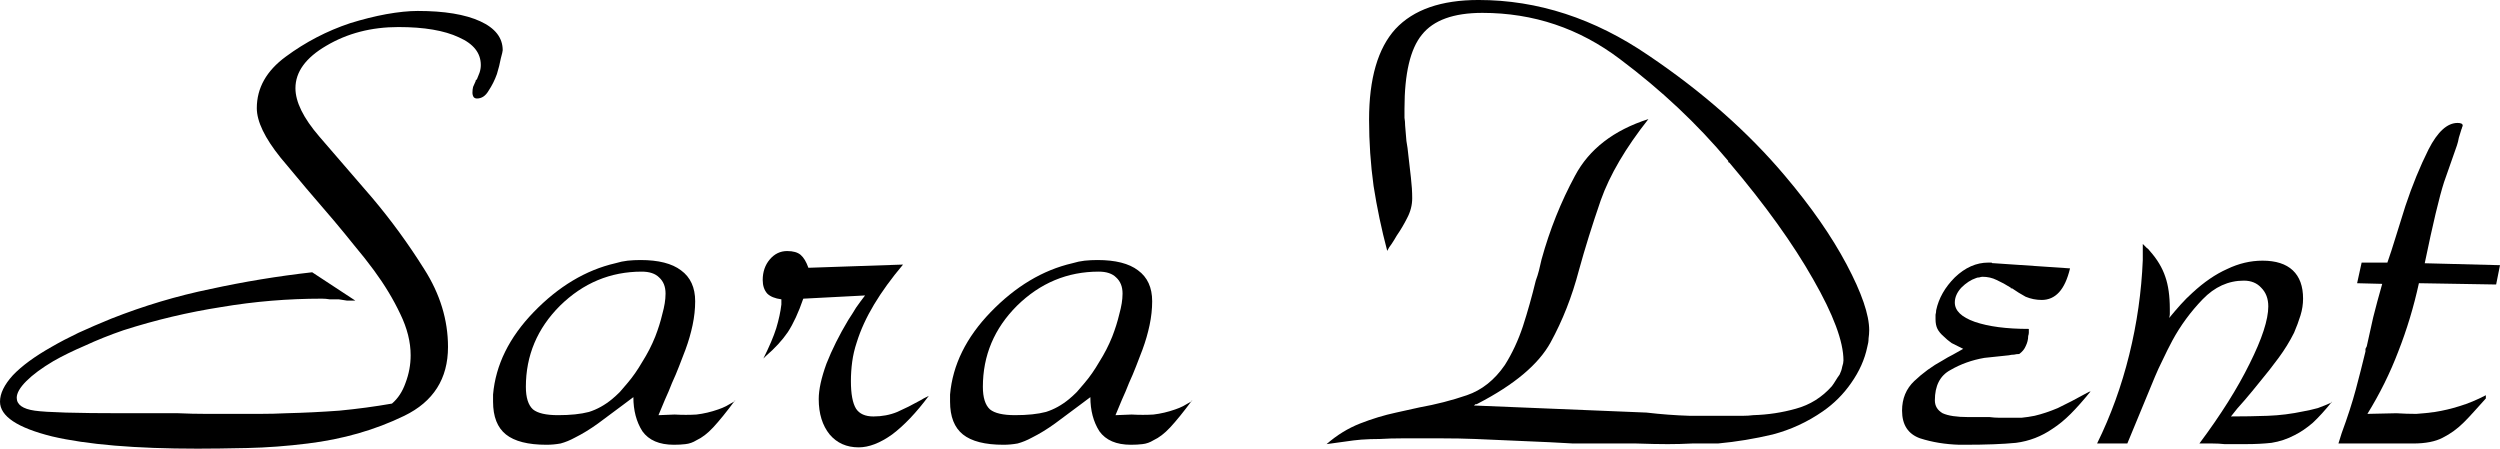 <svg xmlns:dc="http://purl.org/dc/elements/1.1/" xmlns:cc="http://creativecommons.org/ns#" xmlns:rdf="http://www.w3.org/1999/02/22-rdf-syntax-ns#" xmlns:svg="http://www.w3.org/2000/svg" xmlns="http://www.w3.org/2000/svg" xmlns:sodipodi="http://sodipodi.sourceforge.net/DTD/sodipodi-0.dtd" xmlns:inkscape="http://www.inkscape.org/namespaces/inkscape" width="250mm" height="44.864mm" viewBox="0 0 250 44.864" id="svg8" inkscape:version="1.0.1 (3bc2e813f5, 2020-09-07)" sodipodi:docname="saradent.svg"><defs id="defs2"></defs><g inkscape:label="Layer 1" inkscape:groupmode="layer" id="layer1" transform="translate(7.212162e-8,-1.9340515e-5)"><g aria-label="Sara Dent" id="text835" style="font-style:normal;font-weight:normal;font-size:64.367px;line-height:1.25;font-family:sans-serif;fill:#000000;fill-opacity:1;stroke:none;stroke-width:0.335"><path d="m 35.53,30.059 q -0.386,0 -0.837,0 -0.386,-0.064 -0.837,-0.129 -0.451,0 -0.901,0 -0.386,-0.064 -0.772,-0.064 -5.085,0 -10.041,0.837 -4.956,0.772 -9.784,2.317 -2.06,0.708 -3.862,1.545 -1.802,0.772 -3.154,1.545 -1.738,1.03 -2.703,1.995 -0.966,0.966 -0.966,1.674 0,1.03 1.802,1.287 1.802,0.257 8.818,0.257 1.352,0 2.703,0 1.416,0 2.832,0 1.416,0.064 2.768,0.064 1.416,0 2.768,0 1.352,0 2.639,0 1.352,0 2.639,-0.064 2.639,-0.064 5.278,-0.257 2.703,-0.257 5.278,-0.708 0.901,-0.772 1.352,-2.06 0.515,-1.352 0.515,-2.768 0,-1.995 -1.03,-4.119 -1.03,-2.188 -2.639,-4.377 -0.901,-1.223 -1.931,-2.446 -1.03,-1.287 -2.06,-2.51 -2.897,-3.347 -5.342,-6.308 -2.382,-2.961 -2.382,-4.956 0,-3.025 2.897,-5.149 2.961,-2.188 6.437,-3.347 1.867,-0.579 3.605,-0.901 1.802,-0.322 3.154,-0.322 3.991,0 6.244,1.03 2.253,1.03 2.253,2.897 0,0.129 -0.193,0.837 -0.129,0.708 -0.386,1.545 -0.322,0.901 -0.837,1.674 -0.451,0.772 -1.159,0.772 -0.193,0 -0.322,-0.129 -0.129,-0.193 -0.129,-0.451 0,-0.322 0.064,-0.579 0.129,-0.322 0.257,-0.579 0,-0.064 0,-0.064 0.064,-0.064 0.129,-0.129 0.129,-0.322 0.257,-0.644 0.129,-0.386 0.129,-0.772 0,-1.802 -2.188,-2.768 -2.188,-1.03 -6.05,-1.03 -4.055,0 -7.209,1.867 -3.09,1.802 -3.09,4.248 0,2.06 2.382,4.828 2.382,2.768 5.278,6.115 2.832,3.347 5.214,7.145 2.382,3.733 2.382,7.788 0,4.763 -4.377,6.887 -4.377,2.124 -9.655,2.768 -3.09,0.386 -6.05,0.451 -2.961,0.064 -4.956,0.064 -9.333,0 -14.547,-1.223 Q -7.212162e-8,42.353 -7.212162e-8,40.165 q 0,-1.223 1.287,-2.639 1.352,-1.416 3.862,-2.832 1.223,-0.708 2.703,-1.416 1.545,-0.708 3.283,-1.416 4.892,-1.931 9.912,-2.961 5.021,-1.094 10.17,-1.674 l 4.313,2.832 z" style="font-style:normal;font-variant:normal;font-weight:normal;font-stretch:normal;font-size:64.367px;font-family:'Park Avenue';-inkscape-font-specification:'Park Avenue';stroke-width:0.335" id="path837"></path><path d="m 73.507,40.036 q -1.287,1.738 -2.188,2.703 -0.837,0.901 -1.674,1.287 -0.515,0.322 -1.094,0.386 -0.515,0.064 -1.159,0.064 -2.188,0 -3.154,-1.352 -0.901,-1.416 -0.901,-3.411 -0.257,0.193 -0.515,0.386 -0.257,0.193 -0.515,0.386 -1.287,0.966 -2.51,1.867 -1.159,0.837 -2.317,1.416 -0.708,0.386 -1.416,0.579 -0.708,0.129 -1.416,0.129 -2.768,0 -4.055,-1.03 -1.287,-1.03 -1.287,-3.283 0,-0.193 0,-0.322 0,-0.193 0,-0.386 0.386,-4.441 4.055,-8.239 3.733,-3.862 8.175,-4.892 0.644,-0.193 1.223,-0.257 0.644,-0.064 1.287,-0.064 2.703,0 4.055,1.03 1.416,1.03 1.416,3.09 0,1.159 -0.257,2.382 -0.257,1.223 -0.708,2.446 -0.322,0.837 -0.644,1.674 -0.322,0.837 -0.708,1.674 -0.322,0.837 -0.708,1.674 -0.322,0.772 -0.644,1.545 l 1.609,-0.064 q 1.159,0.064 2.188,0 1.094,-0.129 2.188,-0.515 0.386,-0.129 0.772,-0.322 0.451,-0.257 0.901,-0.515 z M 66.555,29.351 q 0,-1.03 -0.644,-1.609 -0.579,-0.579 -1.738,-0.579 -4.699,0 -8.175,3.411 -3.411,3.411 -3.411,8.11 0,1.609 0.708,2.253 0.708,0.579 2.51,0.579 1.867,0 3.09,-0.322 1.223,-0.386 2.317,-1.287 0.386,-0.322 0.772,-0.708 0.386,-0.451 0.772,-0.901 0.772,-0.901 1.48,-2.124 0.772,-1.223 1.287,-2.51 0.451,-1.159 0.708,-2.253 0.322,-1.159 0.322,-1.995 z" style="font-style:normal;font-variant:normal;font-weight:normal;font-stretch:normal;font-size:64.367px;font-family:'Park Avenue';-inkscape-font-specification:'Park Avenue';stroke-width:0.335" id="path839"></path><path d="m 90.306,26.455 q -1.738,2.06 -2.897,3.991 -1.159,1.931 -1.738,3.798 -0.322,0.966 -0.451,1.931 -0.129,0.966 -0.129,1.931 0,1.931 0.515,2.768 0.515,0.772 1.738,0.772 1.287,0 2.382,-0.451 1.159,-0.515 2.188,-1.094 0.257,-0.129 0.451,-0.257 0.257,-0.129 0.515,-0.257 -1.867,2.51 -3.669,3.862 -1.802,1.287 -3.347,1.287 -1.802,0 -2.897,-1.287 -1.094,-1.352 -1.094,-3.54 0,-1.416 0.772,-3.54 0.837,-2.124 2.188,-4.377 0.386,-0.579 0.772,-1.223 0.451,-0.644 0.901,-1.223 l -6.179,0.322 q -0.708,2.06 -1.545,3.347 -0.837,1.223 -2.188,2.382 -0.064,0.064 -0.129,0.129 -0.064,0.064 -0.129,0.129 0.901,-1.802 1.287,-3.025 0.386,-1.287 0.515,-2.382 0,-0.129 0,-0.257 0,-0.129 0,-0.257 -0.966,-0.129 -1.416,-0.579 -0.451,-0.515 -0.451,-1.352 0,-1.223 0.708,-2.06 0.708,-0.837 1.738,-0.837 0.901,0 1.352,0.386 0.451,0.386 0.772,1.287 l 9.462,-0.322 z" style="font-style:normal;font-variant:normal;font-weight:normal;font-stretch:normal;font-size:64.367px;font-family:'Park Avenue';-inkscape-font-specification:'Park Avenue';stroke-width:0.335" id="path841"></path><path d="m 119.207,40.036 q -1.287,1.738 -2.188,2.703 -0.837,0.901 -1.674,1.287 -0.515,0.322 -1.094,0.386 -0.515,0.064 -1.159,0.064 -2.188,0 -3.154,-1.352 -0.901,-1.416 -0.901,-3.411 -0.257,0.193 -0.515,0.386 -0.257,0.193 -0.515,0.386 -1.287,0.966 -2.51,1.867 -1.159,0.837 -2.317,1.416 -0.708,0.386 -1.416,0.579 -0.708,0.129 -1.416,0.129 -2.768,0 -4.055,-1.03 -1.287,-1.03 -1.287,-3.283 0,-0.193 0,-0.322 0,-0.193 0,-0.386 0.386,-4.441 4.055,-8.239 3.733,-3.862 8.175,-4.892 0.644,-0.193 1.223,-0.257 0.644,-0.064 1.287,-0.064 2.703,0 4.055,1.03 1.416,1.03 1.416,3.09 0,1.159 -0.257,2.382 -0.257,1.223 -0.708,2.446 -0.322,0.837 -0.644,1.674 -0.322,0.837 -0.708,1.674 -0.322,0.837 -0.708,1.674 -0.322,0.772 -0.644,1.545 l 1.609,-0.064 q 1.159,0.064 2.188,0 1.094,-0.129 2.188,-0.515 0.386,-0.129 0.772,-0.322 0.451,-0.257 0.901,-0.515 z m -6.952,-10.685 q 0,-1.03 -0.644,-1.609 -0.579,-0.579 -1.738,-0.579 -4.699,0 -8.175,3.411 -3.411,3.411 -3.411,8.11 0,1.609 0.708,2.253 0.708,0.579 2.51,0.579 1.867,0 3.09,-0.322 1.223,-0.386 2.317,-1.287 0.386,-0.322 0.772,-0.708 0.386,-0.451 0.772,-0.901 0.772,-0.901 1.48,-2.124 0.772,-1.223 1.287,-2.51 0.451,-1.159 0.708,-2.253 0.322,-1.159 0.322,-1.995 z" style="font-style:normal;font-variant:normal;font-weight:normal;font-stretch:normal;font-size:64.367px;font-family:'Park Avenue';-inkscape-font-specification:'Park Avenue';stroke-width:0.335" id="path843"></path><path d="m 138.71,25.039 q -0.837,-3.154 -1.352,-6.437 -0.451,-3.283 -0.451,-6.63 0,-6.179 2.639,-9.076 2.703,-2.897 8.303,-2.897 8.883,0 16.993,5.536 8.11,5.471 13.646,12.037 3.926,4.634 6.179,8.883 2.253,4.248 2.253,6.565 0,0.386 -0.064,0.837 0,0.386 -0.129,0.837 -0.386,1.867 -1.609,3.605 -1.159,1.674 -2.832,2.832 -2.317,1.609 -5.021,2.317 -2.703,0.644 -5.471,0.901 -1.287,0 -2.575,0 -1.223,0.064 -2.446,0.064 -1.287,0 -3.154,-0.064 -1.802,0 -3.669,0 -1.352,0 -2.639,0 -1.287,-0.064 -2.382,-0.129 l -7.402,-0.322 q -1.609,-0.064 -3.411,-0.064 -1.802,0 -3.862,0 -1.223,0 -2.253,0.064 -0.966,0 -1.867,0.064 -0.772,0.064 -1.609,0.193 -0.837,0.129 -1.867,0.257 1.545,-1.352 3.347,-2.06 1.802,-0.708 3.605,-1.094 0.579,-0.129 1.159,-0.257 0.579,-0.129 1.159,-0.257 2.51,-0.451 4.763,-1.223 2.253,-0.772 3.798,-3.025 1.094,-1.738 1.802,-3.862 0.708,-2.188 1.287,-4.57 0.193,-0.515 0.322,-1.03 0.129,-0.579 0.257,-1.094 1.223,-4.441 3.347,-8.368 2.124,-3.991 7.338,-5.664 -3.411,4.313 -4.763,8.11 -1.287,3.733 -2.188,7.016 -1.03,3.926 -2.832,7.209 -1.802,3.283 -7.273,6.115 0,0 -0.129,0.064 -0.064,0 -0.129,0 0,0.064 -0.064,0.064 0,0 -0.064,0.064 l 17.25,0.708 q 2.188,0.257 4.313,0.322 2.188,0 4.377,0 0.515,0 0.966,0 0.515,0 1.03,-0.064 2.188,-0.064 4.248,-0.644 2.124,-0.579 3.605,-2.253 0.193,-0.257 0.386,-0.579 0.193,-0.322 0.386,-0.579 0.193,-0.386 0.257,-0.772 0.129,-0.386 0.129,-0.644 0,-2.832 -3.025,-8.11 -3.025,-5.342 -8.368,-11.65 -0.064,-0.064 -0.129,-0.064 0,-0.064 0,-0.129 -4.634,-5.536 -10.814,-10.17 -6.115,-4.634 -13.774,-4.634 -4.313,0 -6.05,2.188 -1.738,2.124 -1.738,7.402 0,0.451 0,0.901 0.064,0.386 0.064,0.772 0.064,0.772 0.129,1.545 0.129,0.708 0.193,1.416 0.129,1.159 0.257,2.253 0.129,1.094 0.129,2.06 0,1.03 -0.515,1.995 -0.451,0.901 -1.03,1.738 -0.257,0.451 -0.515,0.837 -0.257,0.322 -0.451,0.708 z" style="font-style:normal;font-variant:normal;font-weight:normal;font-stretch:normal;font-size:64.367px;font-family:'Park Avenue';-inkscape-font-specification:'Park Avenue';stroke-width:0.335" id="path845"></path><path d="m 207.003,26.841 q -0.386,1.609 -1.094,2.382 -0.708,0.772 -1.738,0.772 -0.837,0 -1.609,-0.322 -0.708,-0.386 -1.352,-0.837 -0.064,0 -0.129,0 0,-0.064 0,-0.064 -0.708,-0.451 -1.416,-0.772 -0.644,-0.322 -1.416,-0.322 -0.129,0 -0.322,0.064 -0.193,0 -0.322,0.064 -0.772,0.257 -1.48,0.966 -0.644,0.708 -0.644,1.48 0,1.223 1.995,1.931 2.06,0.708 5.407,0.708 0,0.193 0,0.386 0,0.129 -0.064,0.322 0,0.515 -0.257,1.03 -0.193,0.451 -0.644,0.772 -0.257,0 -0.515,0.064 -0.257,0 -0.515,0.064 -0.579,0.064 -1.223,0.129 -0.579,0.064 -1.223,0.129 -1.867,0.322 -3.411,1.223 -1.545,0.837 -1.545,3.025 0,0.837 0.772,1.287 0.837,0.386 2.575,0.386 0.579,0 1.094,0 0.579,0 1.03,0 0.515,0.064 0.901,0.064 0.451,0 0.837,0 0.837,0 1.48,0 0.644,-0.064 1.287,-0.193 1.094,-0.257 2.317,-0.772 1.223,-0.579 3.09,-1.609 l 0.193,-0.064 q -1.094,1.352 -1.995,2.253 -0.901,0.901 -1.802,1.48 -1.674,1.159 -3.669,1.416 -1.931,0.193 -5.149,0.193 -0.129,0 -0.257,0 -0.129,0 -0.257,0 -2.124,-0.064 -3.926,-0.644 -1.802,-0.644 -1.802,-2.768 0,-1.802 1.223,-2.961 1.287,-1.223 2.832,-2.06 0.515,-0.322 1.03,-0.579 0.579,-0.322 1.03,-0.579 -0.644,-0.322 -1.159,-0.579 -0.451,-0.322 -0.772,-0.644 -0.451,-0.386 -0.644,-0.772 -0.193,-0.386 -0.193,-0.966 0,-0.193 0,-0.451 0.064,-0.257 0.064,-0.451 0.386,-1.802 1.867,-3.283 1.545,-1.48 3.347,-1.48 0.064,0 0.129,0 0.064,0 0.193,0 0.064,0.064 0.129,0.064 0.064,0 0.129,0 l 7.595,0.515 z" style="font-style:normal;font-variant:normal;font-weight:normal;font-stretch:normal;font-size:64.367px;font-family:'Park Avenue';-inkscape-font-specification:'Park Avenue';stroke-width:0.335" id="path847"></path><path d="m 233.2,40.165 q -1.03,1.287 -1.931,2.124 -0.901,0.772 -1.802,1.223 -1.094,0.579 -2.317,0.772 -1.159,0.129 -2.575,0.129 -0.515,0 -1.03,0 -0.515,0 -1.094,0 -0.579,-0.064 -1.223,-0.064 -0.579,0 -1.287,0 3.218,-4.313 5.021,-7.981 1.867,-3.733 1.867,-5.729 0,-1.159 -0.708,-1.867 -0.644,-0.708 -1.738,-0.708 -2.317,0 -4.119,1.867 -1.802,1.867 -3.025,4.119 -0.515,0.966 -0.966,1.931 -0.451,0.901 -0.772,1.674 l -2.768,6.694 h -3.025 q 2.06,-4.184 3.218,-8.883 1.159,-4.699 1.352,-9.462 0,-0.386 0,-0.772 0,-0.451 0,-0.837 0.193,0.193 0.386,0.386 0.193,0.129 0.322,0.322 1.094,1.223 1.545,2.575 0.451,1.287 0.451,3.218 0,0.064 0,0.129 0,0 0,0 0,0.193 0,0.386 0,0.129 -0.064,0.386 0.579,-0.708 1.159,-1.352 0.579,-0.644 1.159,-1.159 1.738,-1.609 3.476,-2.382 1.738,-0.837 3.54,-0.837 1.995,0 3.025,0.966 1.03,0.966 1.03,2.832 0,0.837 -0.257,1.674 -0.257,0.837 -0.644,1.738 -0.644,1.287 -1.545,2.51 -0.901,1.223 -1.867,2.382 -0.772,0.966 -1.545,1.867 -0.772,0.837 -1.352,1.609 1.867,0 3.669,-0.064 1.802,-0.064 3.605,-0.451 0.708,-0.129 1.416,-0.322 0.708,-0.257 1.416,-0.579 z" style="font-style:normal;font-variant:normal;font-weight:normal;font-stretch:normal;font-size:64.367px;font-family:'Park Avenue';-inkscape-font-specification:'Park Avenue';stroke-width:0.335" id="path849"></path><path d="m 250,26.519 -0.386,1.931 -7.724,-0.129 q -0.772,3.54 -2.06,6.823 -1.223,3.218 -3.09,6.244 l 2.897,-0.064 q 1.03,0.064 1.995,0.064 0.966,-0.064 1.867,-0.193 1.223,-0.193 2.446,-0.579 1.287,-0.386 2.639,-1.094 v 0.322 q -0.644,0.708 -1.159,1.287 -0.515,0.579 -1.03,1.094 -0.966,0.966 -2.124,1.545 -1.094,0.579 -2.961,0.579 h -7.467 l 0.322,-1.03 q 0.901,-2.446 1.416,-4.377 0.515,-1.931 0.966,-3.798 0,-0.129 0,-0.257 0.064,-0.129 0.129,-0.257 0.322,-1.416 0.644,-2.897 0.386,-1.545 0.901,-3.347 l -2.51,-0.064 0.451,-2.06 h 2.575 q 0.386,-1.094 0.837,-2.575 0.451,-1.48 0.966,-3.09 1.03,-3.09 2.317,-5.664 1.352,-2.639 2.897,-2.639 0.257,0 0.386,0.064 0.129,0.064 0.129,0.193 0,0.064 -0.064,0.193 0,0.064 -0.064,0.193 -0.129,0.451 -0.257,0.837 -0.064,0.386 -0.193,0.772 -0.515,1.48 -1.287,3.669 -0.708,2.188 -1.931,8.11 l 7.531,0.193 z" style="font-style:normal;font-variant:normal;font-weight:normal;font-stretch:normal;font-size:64.367px;font-family:'Park Avenue';-inkscape-font-specification:'Park Avenue';stroke-width:0.335" id="path851"></path></g></g></svg>